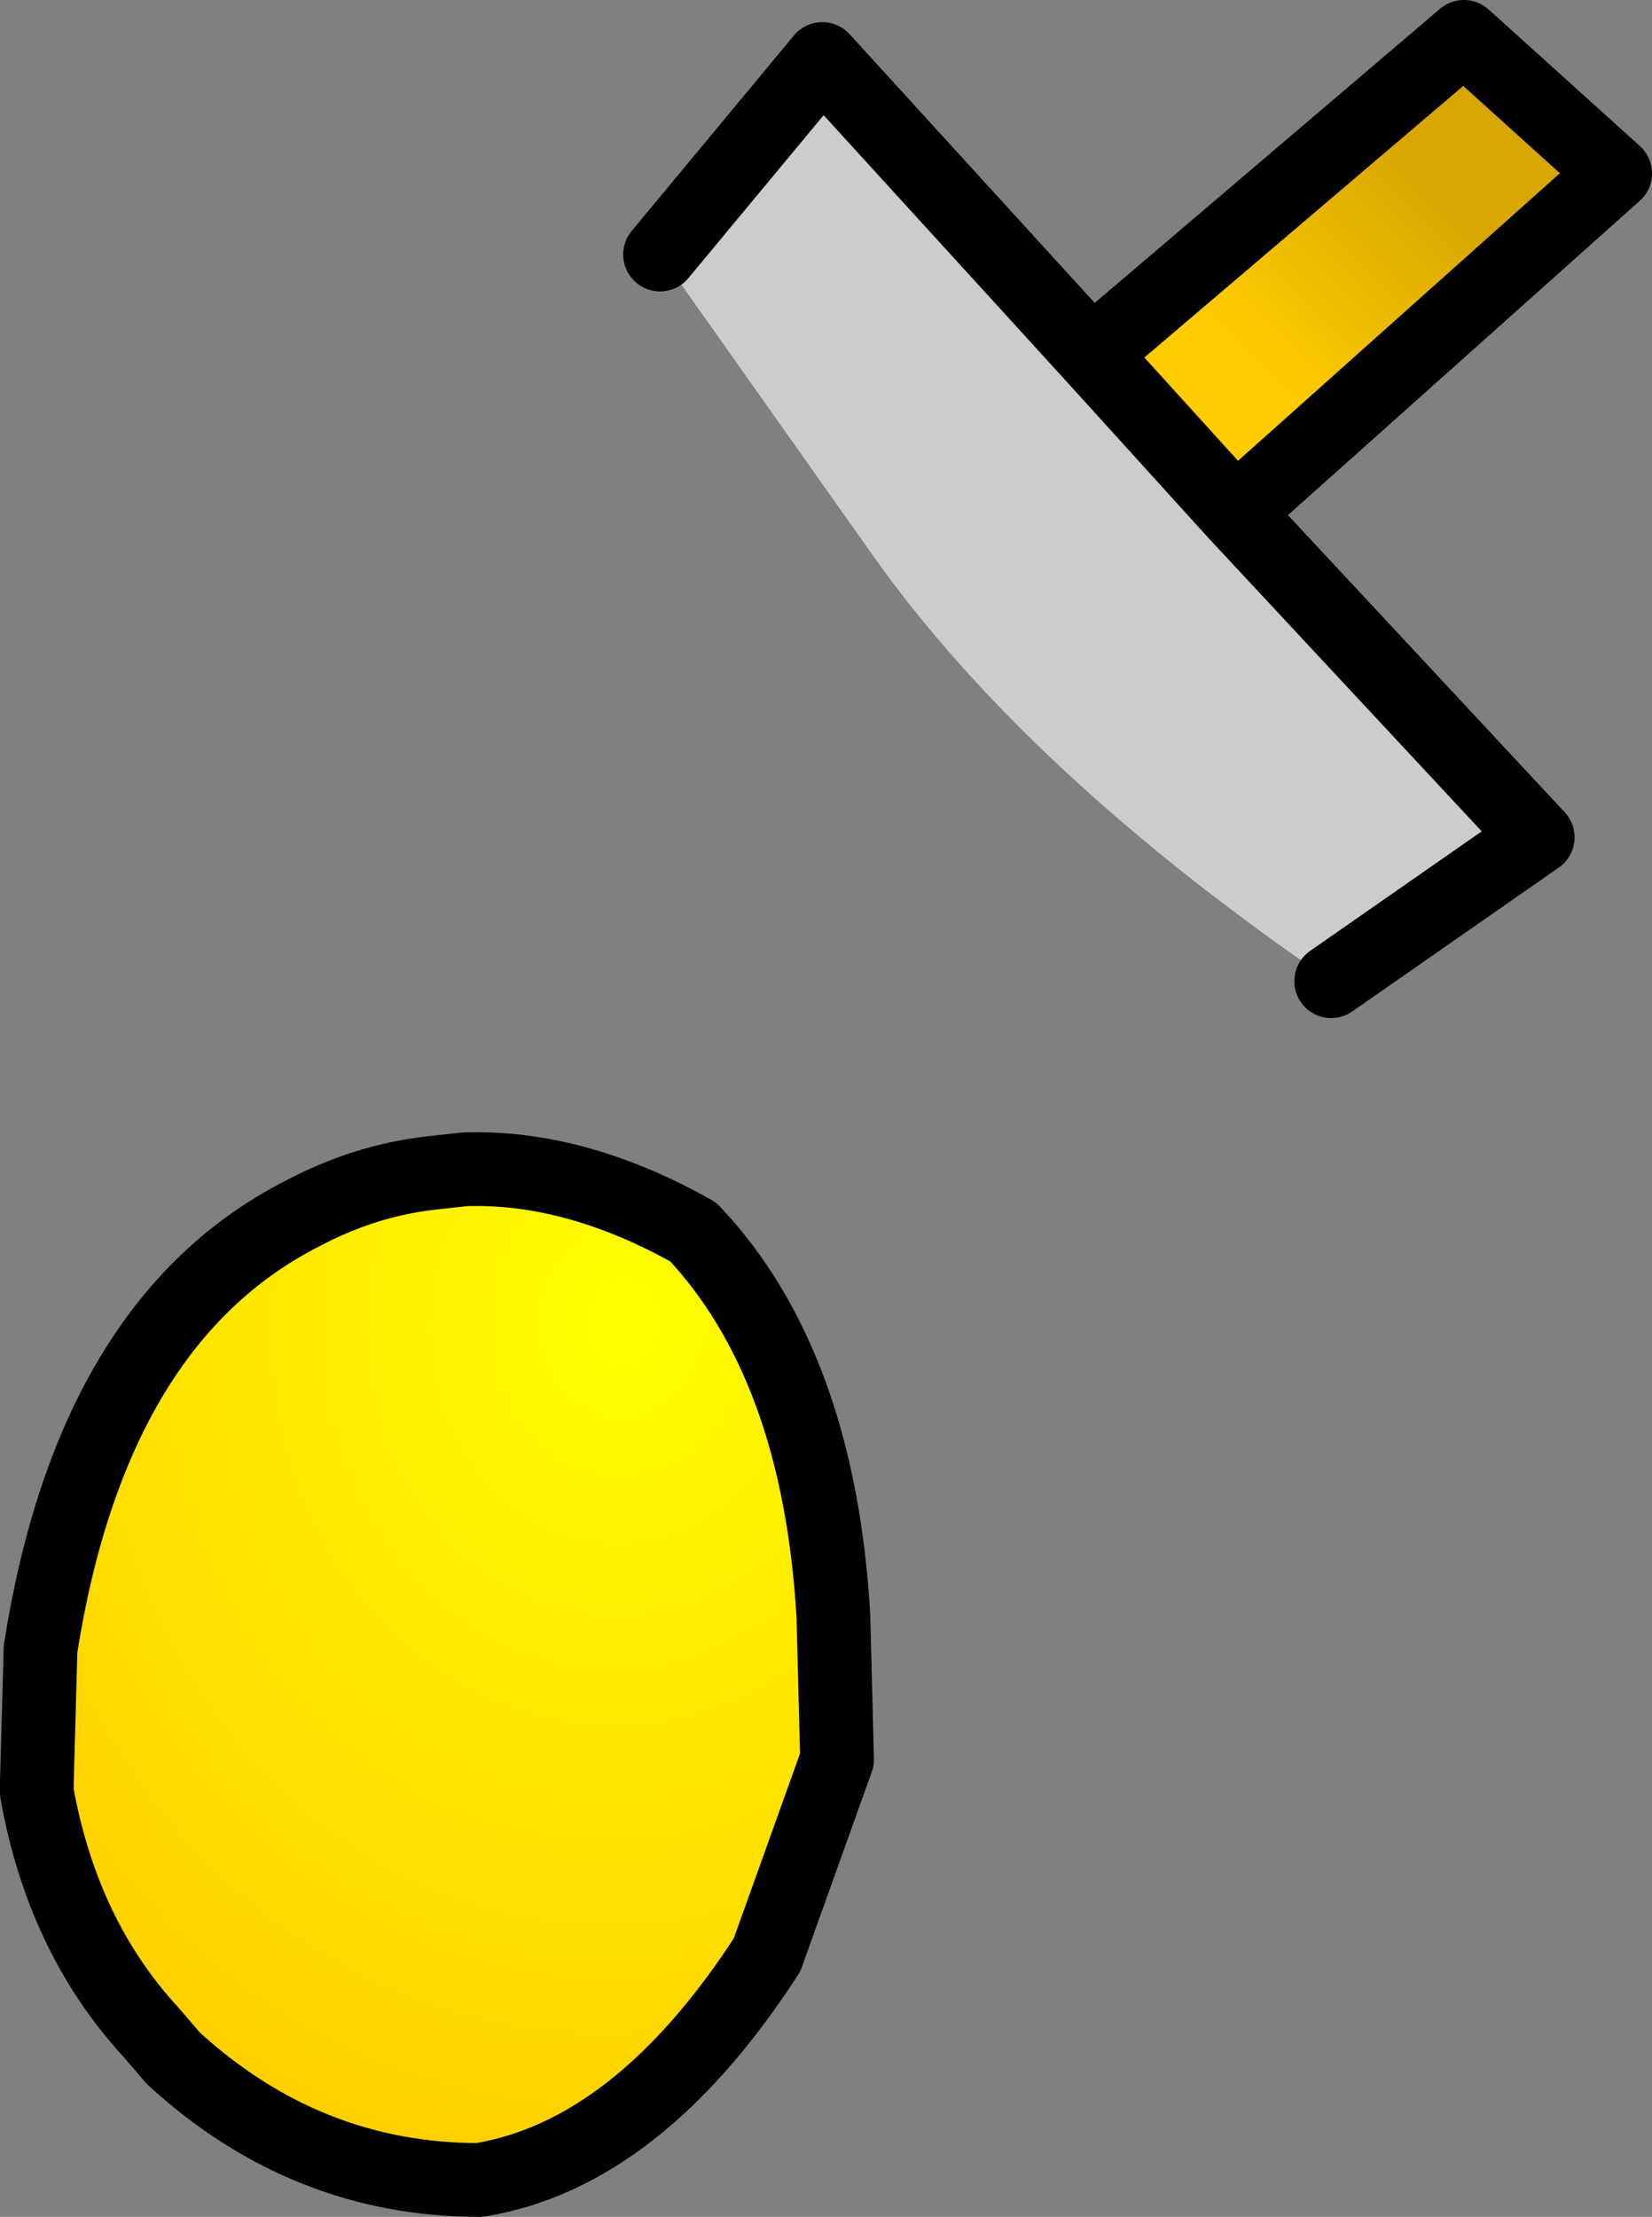 <?xml version="1.0" encoding="UTF-8" standalone="no"?>
<svg xmlns:xlink="http://www.w3.org/1999/xlink" height="30.05px" width="22.4px" xmlns="http://www.w3.org/2000/svg">
  <rect width="100%" height="100%" fill="#808080" stroke="none"/>
  <g transform="matrix(1.0, 0.0, 0.0, 1.0, -34.15, -7.75)">
    <path d="M44.55 34.25 Q42.8 36.95 40.65 37.3 38.3 37.3 36.5 35.65 L36.2 35.3 Q35.0 34.0 34.65 32.05 L34.65 31.9 34.7 30.1 Q35.4 25.65 38.25 24.2 39.1 23.75 40.0 23.65 L40.45 23.6 Q41.95 23.55 43.55 24.45 45.25 26.25 45.45 29.65 L45.5 31.6 44.55 34.25" fill="url(#gradient0)" fill-rule="evenodd" stroke="none"/>
    <path d="M44.55 34.25 Q42.8 36.95 40.65 37.3 38.3 37.3 36.5 35.65 L36.2 35.3 Q35.0 34.0 34.65 32.05 L34.65 31.9 34.7 30.1 Q35.4 25.65 38.25 24.2 39.1 23.75 40.0 23.65 L40.45 23.6 Q41.95 23.55 43.55 24.45 45.25 26.25 45.45 29.65 L45.5 31.6 44.55 34.25 Z" fill="none" stroke="#000000" stroke-linecap="round" stroke-linejoin="round" stroke-width="1.0"/>
    <path d="M50.9 14.7 L55.0 19.1 52.2 21.05 Q48.1 18.25 46.0 15.3 L43.1 11.2 45.3 8.55 48.95 12.55 50.9 14.7" fill="#cccccc" fill-rule="evenodd" stroke="none"/>
    <path d="M48.95 12.55 L54.0 8.25 56.05 10.1 50.9 14.7 48.95 12.55" fill="url(#gradient1)" fill-rule="evenodd" stroke="none"/>
    <path d="M48.95 12.55 L54.0 8.25 56.05 10.1 50.9 14.7 55.0 19.1 52.2 21.05 M43.1 11.2 L45.3 8.55 48.95 12.55 50.9 14.7" fill="none" stroke="#000000" stroke-linecap="round" stroke-linejoin="round" stroke-width="1.0"/>
  </g>
  <defs>
    <radialGradient cx="0" cy="0" gradientTransform="matrix(0.013, 0.003, -0.003, 0.015, 42.6, 25.65)" gradientUnits="userSpaceOnUse" id="gradient0" r="819.2" spreadMethod="pad">
      <stop offset="0.0" stop-color="#ffff00"/>
      <stop offset="1.0" stop-color="#ffcc00"/>
    </radialGradient>
    <linearGradient gradientTransform="matrix(0.002, -0.001, 0.001, 0.001, 52.35, 11.45)" gradientUnits="userSpaceOnUse" id="gradient1" spreadMethod="pad" x1="-819.2" x2="819.2">
      <stop offset="0.0" stop-color="#ffcc00"/>
      <stop offset="1.0" stop-color="#d8a701"/>
    </linearGradient>
  </defs>
</svg>
